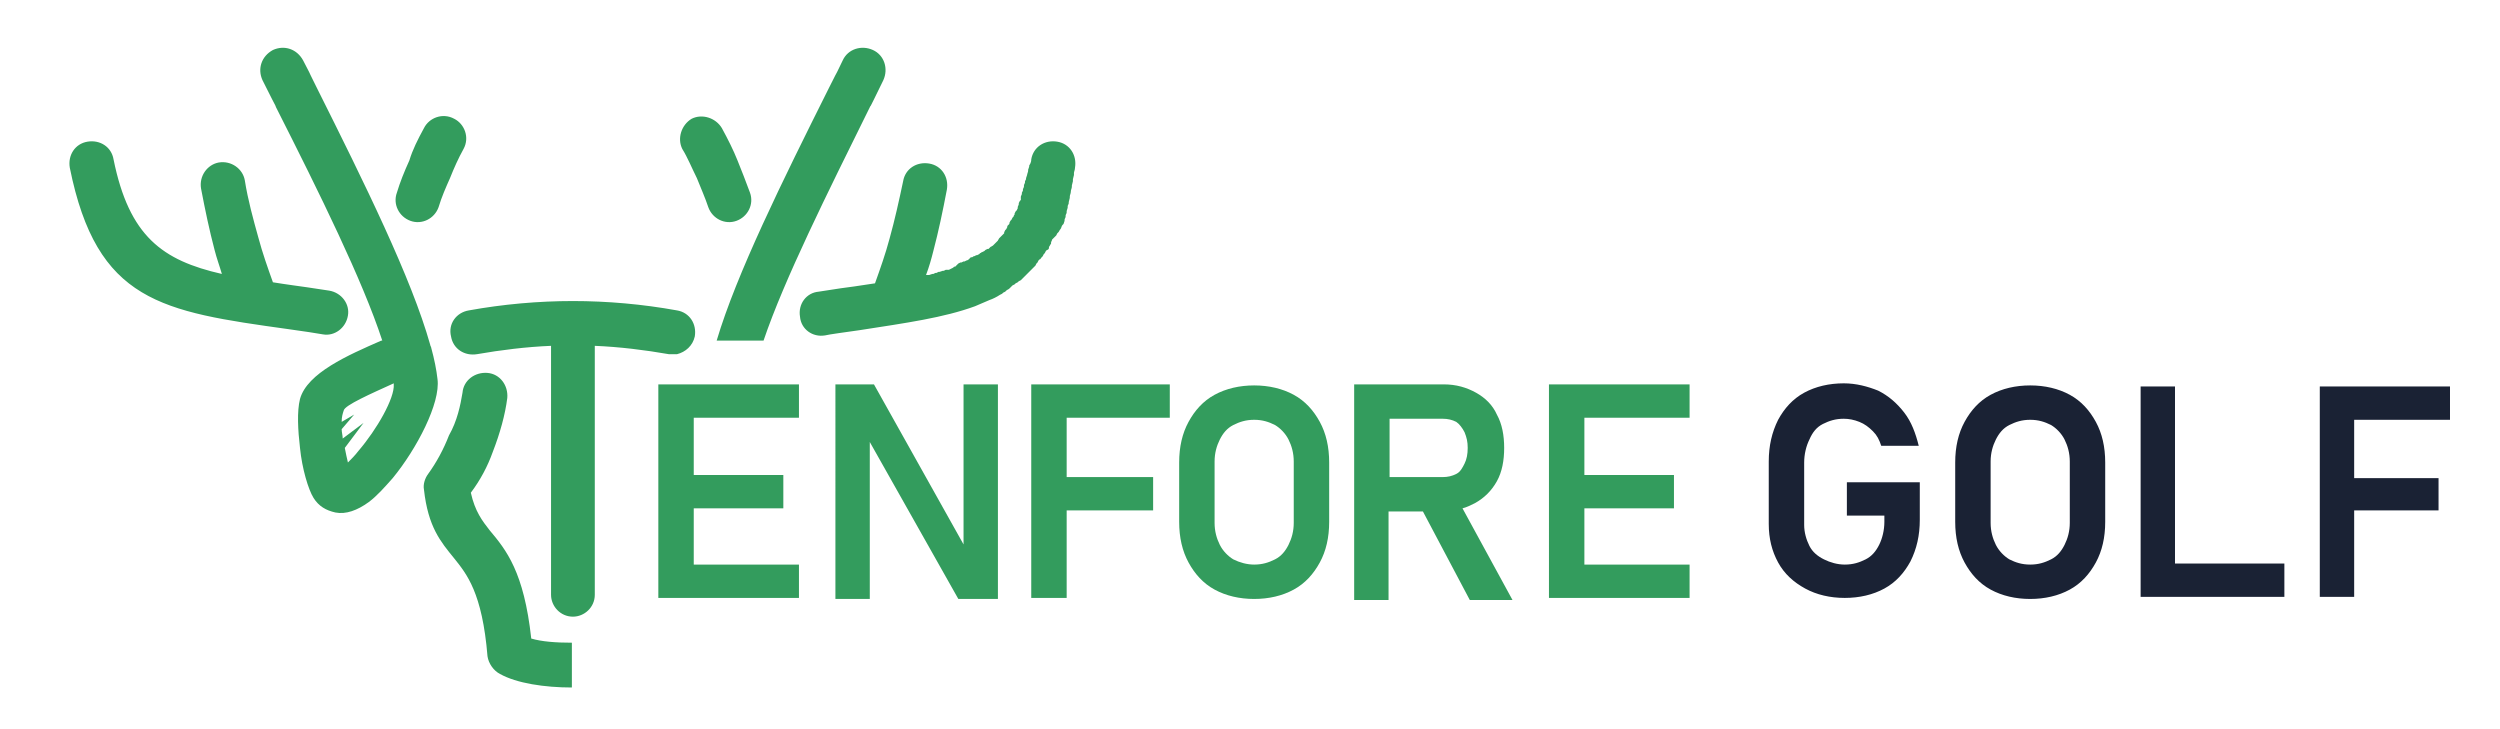 <?xml version="1.0" encoding="UTF-8"?> <svg xmlns="http://www.w3.org/2000/svg" xmlns:xlink="http://www.w3.org/1999/xlink" version="1.1" id="Layer_1" x="0px" y="0px" viewBox="0 0 240 70" style="enable-background:new 0 0 240 70;" xml:space="preserve"> <style type="text/css"> .st0{fill:#1A2234;} .st1{fill:#339C5D;} </style> <g> <path class="st0" d="M184.3,46.2v3.7c0,1.5-0.3,2.8-0.9,4c-0.6,1.1-1.4,2-2.5,2.6c-1.1,0.6-2.4,0.9-3.8,0.9c-1.4,0-2.7-0.3-3.8-0.9 c-1.1-0.6-2-1.4-2.6-2.5c-0.6-1.1-0.9-2.3-0.9-3.7v-6c0-1.5,0.3-2.8,0.9-4c0.6-1.1,1.4-2,2.5-2.6c1.1-0.6,2.4-0.9,3.8-0.9 c1.2,0,2.3,0.3,3.3,0.7c1,0.5,1.8,1.2,2.5,2.1c0.7,0.9,1.1,2,1.4,3.2h-3.6c-0.2-0.6-0.4-1-0.8-1.4c-0.4-0.4-0.8-0.7-1.3-0.9 c-0.5-0.2-1-0.3-1.5-0.3c-0.8,0-1.4,0.2-2,0.5c-0.6,0.3-1,0.8-1.3,1.5c-0.3,0.6-0.5,1.4-0.5,2.2v6c0,0.7,0.2,1.4,0.5,2 c0.3,0.6,0.8,1,1.4,1.3c0.6,0.3,1.3,0.5,2,0.5c0.8,0,1.4-0.2,2-0.5c0.6-0.3,1-0.8,1.3-1.4c0.3-0.6,0.5-1.4,0.5-2.2v-0.6h-3.6v-3.2 H184.3L184.3,46.2z M226,37.1h9.2v3.2H226v5.6h8.1V49H226v8.3h-3.3V37.1h0.9H226L226,37.1z M208.9,54.1h10.4v3.2h-10.4h-1.3h-2.1 V37.1h3.3V54.1L208.9,54.1z M194.9,57.5c-1.4,0-2.7-0.3-3.8-0.9c-1.1-0.6-1.9-1.5-2.5-2.6c-0.6-1.1-0.9-2.4-0.9-3.9v-5.7 c0-1.5,0.3-2.8,0.9-3.9c0.6-1.1,1.4-2,2.5-2.6c1.1-0.6,2.4-0.9,3.8-0.9c1.4,0,2.7,0.3,3.8,0.9c1.1,0.6,1.9,1.5,2.5,2.6 c0.6,1.1,0.9,2.4,0.9,3.9v5.7c0,1.5-0.3,2.8-0.9,3.9c-0.6,1.1-1.4,2-2.5,2.6C197.6,57.2,196.3,57.5,194.9,57.5L194.9,57.5z M194.9,54.2c0.8,0,1.4-0.2,2-0.5c0.6-0.3,1-0.8,1.3-1.4c0.3-0.6,0.5-1.3,0.5-2.1v-5.9c0-0.8-0.2-1.5-0.5-2.1 c-0.3-0.6-0.8-1.1-1.3-1.4c-0.6-0.3-1.2-0.5-2-0.5c-0.8,0-1.4,0.2-2,0.5c-0.6,0.3-1,0.8-1.3,1.4c-0.3,0.6-0.5,1.3-0.5,2.1v5.9 c0,0.8,0.2,1.5,0.5,2.1c0.3,0.6,0.8,1.1,1.3,1.4C193.5,54,194.1,54.2,194.9,54.2L194.9,54.2z"></path> <path class="st1" d="M99,15.3c0.2-1.2,1.3-1.9,2.5-1.7c1.2,0.2,1.9,1.3,1.7,2.5c0,0.2-0.1,0.4-0.1,0.5l0,0.2l-0.1,0.4l0,0.2 l-0.1,0.4l0,0.1c0,0.2-0.1,0.3-0.1,0.5l0,0c0,0.2-0.1,0.3-0.1,0.5l0,0.1l-0.1,0.4l0,0.1c0,0.1-0.1,0.2-0.1,0.3l0,0.1 c0,0.1-0.1,0.3-0.1,0.4l0,0.1c0,0.1-0.1,0.2-0.1,0.3l0,0.1c0,0.1-0.1,0.2-0.1,0.3l0,0.1l-0.1,0.3l-0.1,0.1 c-0.1,0.1-0.1,0.3-0.2,0.4l0,0c-0.1,0.1-0.1,0.2-0.2,0.3l-0.1,0.1l-0.1,0.2L101,23c0,0.1-0.1,0.2-0.1,0.3l0,0.1 c-0.1,0.1-0.1,0.2-0.2,0.3l0,0.1c0,0.1-0.1,0.2-0.2,0.2l-0.1,0.1l-0.1,0.2l-0.1,0.1l-0.1,0.2l-0.1,0.1c-0.1,0.1-0.1,0.2-0.2,0.2 l-0.1,0.1l-0.1,0.2l-0.1,0.1l-0.1,0.2l-0.1,0.1c-0.1,0.1-0.1,0.1-0.2,0.2L98.9,26c-0.1,0.1-0.1,0.1-0.2,0.2l-0.1,0.1l-0.1,0.1 l-0.1,0.1l-0.1,0.1l-0.1,0.1c-0.1,0.1-0.1,0.1-0.2,0.2L97.8,27l-0.1,0.1l-0.2,0.1l-0.1,0.1l-0.2,0.1l-0.1,0.1L97,27.6l-0.1,0.1 c-0.1,0.1-0.2,0.1-0.3,0.2L96.5,28l-0.2,0.1l-0.1,0.1L96,28.3l0,0c-0.3,0.2-0.7,0.4-1,0.5l0,0c-0.5,0.2-0.9,0.4-1.4,0.6l0,0 c-3,1.1-6.6,1.6-11.1,2.3c-1.4,0.2-2.9,0.4-3.3,0.5c-1.2,0.2-2.3-0.6-2.4-1.8c-0.2-1.2,0.6-2.3,1.8-2.4c1.9-0.3,2.6-0.4,3.4-0.5 c0.7-0.1,1.3-0.2,2-0.3c0.5-1.4,1-2.8,1.4-4.3c0.5-1.8,0.9-3.6,1.3-5.5c0.2-1.2,1.3-1.9,2.5-1.7c1.2,0.2,1.9,1.3,1.7,2.5 c-0.4,2.1-0.8,4-1.3,5.9c-0.2,0.8-0.4,1.5-0.7,2.3l0.1,0l0.2,0l0.3-0.1l0.1,0l0.2-0.1l0.1,0l0.2-0.1l0.1,0l0.3-0.1l0.1,0l0.2-0.1 l0.1,0l0.2,0l0.2-0.1l0.2-0.1l0.1-0.1l0.1,0l0.1-0.1l0.1-0.1l0.1-0.1l0.2-0.1l0.1,0l0.2-0.1l0.1,0l0.2-0.1l0,0 c0.1,0,0.2-0.1,0.2-0.1l0.1-0.1l0.1-0.1l0.1,0c0.1,0,0.1-0.1,0.2-0.1l0,0c0.1,0,0.2-0.1,0.2-0.1l0.1,0l0.2-0.1l0.1-0.1 c0.1,0,0.1-0.1,0.2-0.1l0,0l0.2-0.1l0.1-0.1l0.2-0.1l0.1,0c0.1-0.1,0.1-0.1,0.2-0.2l0,0c0.1,0,0.1-0.1,0.2-0.1l0.1-0.1l0.1-0.1 l0.1-0.1c0.1-0.1,0.1-0.1,0.2-0.2l0,0c0-0.1,0.1-0.1,0.1-0.2l0.1-0.1l0.1-0.1l0.1-0.1c0.1-0.1,0.1-0.1,0.2-0.2l0-0.1l0.1-0.2 l0.1-0.1l0.1-0.2l0-0.1c0.1-0.1,0.1-0.1,0.2-0.2l0-0.1l0.1-0.2l0.1-0.1l0.1-0.2l0.1-0.1c0-0.1,0.1-0.2,0.1-0.2l0-0.1l0.1-0.2 l0.1-0.1l0.1-0.2l0-0.1c0-0.1,0.1-0.2,0.1-0.3l0-0.1l0.1-0.2l0.1-0.1L98,19l0-0.1c0-0.1,0.1-0.2,0.1-0.3l0-0.1l0.1-0.2l0-0.1 c0-0.1,0.1-0.2,0.1-0.3l0-0.1c0-0.1,0.1-0.2,0.1-0.3l0-0.1l0.1-0.2l0-0.1l0.1-0.3l0,0c0-0.1,0.1-0.3,0.1-0.4l0-0.1l0.1-0.3l0-0.1 C99,15.6,99,15.4,99,15.3L99,15.3z M32.8,40.5l1.2-0.7l-1.2,1.4c0,0.3,0.1,0.6,0.1,0.9l2-1.5L33.1,43c0.1,0.5,0.2,1,0.3,1.4 c0.3-0.3,0.7-0.7,1-1.1c1.8-2.1,3.5-5.1,3.4-6.4l0,0l0-0.1c-2.2,1-4.7,2.1-4.8,2.6C32.9,39.7,32.8,40,32.8,40.5L32.8,40.5z M25.2,7.7c-0.5-1.1-0.1-2.3,1-2.9c1.1-0.5,2.3-0.1,2.9,1c1,1.9,0.1,0.2,1.3,2.6c4.6,9.2,9.1,18.3,10.9,24.7c0,0.1,0.1,0.2,0.1,0.3 c0.3,1.1,0.5,2.1,0.6,3l0,0h0c0.3,2.3-2,6.7-4.3,9.5c-0.8,0.9-1.5,1.7-2.3,2.3c-1.1,0.8-2.2,1.2-3.2,1c-0.9-0.2-1.6-0.6-2.1-1.4 C29.6,47,29,45,28.8,43c-0.2-1.7-0.3-3.5,0-4.7c0.7-2.5,4.6-4.2,7.8-5.6l0.1,0c-1.9-5.8-6-14.1-10.2-22.4 C26.2,9.6,27,11.3,25.2,7.7L25.2,7.7z M65,29.8c1.2,0.2,1.9,1.3,1.7,2.5c-0.2,0.9-0.9,1.5-1.7,1.7h-0.8c-2.3-0.4-4.7-0.7-7.1-0.8 v23.9c0,1.2-1,2.1-2.1,2.1c-1.2,0-2.1-1-2.1-2.1V33.2c-2.4,0.1-4.8,0.4-7.1,0.8c-1.2,0.2-2.3-0.5-2.5-1.7C43,31.1,43.8,30,45,29.8 c3.3-0.6,6.7-0.9,10-0.9C58.3,28.9,61.7,29.2,65,29.8L65,29.8z M65.5,14.3c-0.5-1-0.1-2.3,0.9-2.9c1-0.5,2.3-0.1,2.9,0.9 c0.6,1.1,1.1,2.1,1.5,3.1c0.4,1,0.8,2,1.2,3.1c0.4,1.1-0.2,2.3-1.3,2.7c-1.1,0.4-2.3-0.2-2.7-1.3c-0.3-0.9-0.7-1.8-1.1-2.8 C66.4,16.1,66,15.1,65.5,14.3L65.5,14.3z M80.9,5.8c0.5-1.1,1.8-1.5,2.9-1c1.1,0.5,1.5,1.8,1,2.9c-1.8,3.7-1,2-1.3,2.6 c-4.1,8.3-8.2,16.5-10.2,22.4h-4.5c1.9-6.4,6.3-15.3,10.8-24.3C80.8,6,80,7.7,80.9,5.8L80.9,5.8z M40.7,12.3c0.5-1,1.8-1.5,2.9-0.9 c1,0.5,1.5,1.8,0.9,2.9c-0.5,0.9-0.9,1.8-1.3,2.8c-0.4,0.9-0.8,1.8-1.1,2.8c-0.4,1.1-1.6,1.7-2.7,1.3c-1.1-0.4-1.7-1.6-1.3-2.7 c0.3-1,0.7-2,1.2-3.1C39.6,14.4,40.1,13.4,40.7,12.3L40.7,12.3z M19.3,18.1c-0.2-1.2,0.6-2.3,1.7-2.5c1.2-0.2,2.3,0.6,2.5,1.7 c0.3,1.9,0.8,3.7,1.3,5.5c0.4,1.5,0.9,2.9,1.4,4.3c0.6,0.1,1.3,0.2,2,0.3c0.7,0.1,1.5,0.2,3.4,0.5c1.2,0.2,2,1.3,1.8,2.4 c-0.2,1.2-1.3,2-2.4,1.8c-0.5-0.1-1.9-0.3-3.3-0.5C15.5,29.9,9.3,29,6.7,16.1c-0.2-1.2,0.5-2.3,1.7-2.5c1.2-0.2,2.3,0.5,2.5,1.7 c1.5,7.4,4.7,9.7,10.4,11c-0.2-0.7-0.5-1.5-0.7-2.3C20.1,22.1,19.7,20.2,19.3,18.1L19.3,18.1z M44.4,37.7c0.1-1.2,1.2-2,2.4-1.9 c1.2,0.1,2,1.2,1.9,2.4c-0.2,1.6-0.7,3.4-1.4,5.2c-0.5,1.4-1.2,2.7-2.1,3.9c0.4,1.8,1.1,2.7,1.8,3.6c1.6,1.9,3.3,4,4,10.4 c1,0.3,2.4,0.4,3.9,0.4V66c-2.6,0-5.3-0.4-6.9-1.3c-0.6-0.3-1.1-1-1.2-1.7c-0.5-6.1-2-7.9-3.2-9.4c-1.3-1.6-2.5-3-2.9-6.6h0 c-0.1-0.5,0.1-1.1,0.4-1.5c0.8-1.1,1.5-2.4,2-3.7C43.9,40.4,44.2,38.9,44.4,37.7L44.4,37.7z"></path> <path class="st1" d="M133.4,36.9h5.2c1.2,0,2.2,0.3,3.1,0.8c0.9,0.5,1.6,1.2,2,2.1c0.5,0.9,0.7,2,0.7,3.2c0,1.2-0.2,2.3-0.7,3.2 c-0.5,0.9-1.2,1.6-2.1,2.1c-0.4,0.2-0.8,0.4-1.2,0.5l4.8,8.8h-4.1l-4.5-8.5h-3.3v8.5H130V36.9H133.4L133.4,36.9z M120.4,57.5 c-1.4,0-2.7-0.3-3.8-0.9c-1.1-0.6-1.9-1.5-2.5-2.6c-0.6-1.1-0.9-2.4-0.9-3.9v-5.7c0-1.5,0.3-2.8,0.9-3.9c0.6-1.1,1.4-2,2.5-2.6 c1.1-0.6,2.4-0.9,3.8-0.9c1.4,0,2.7,0.3,3.8,0.9c1.1,0.6,1.9,1.5,2.5,2.6c0.6,1.1,0.9,2.4,0.9,3.9v5.7c0,1.5-0.3,2.8-0.9,3.9 c-0.6,1.1-1.4,2-2.5,2.6C123.1,57.2,121.8,57.5,120.4,57.5L120.4,57.5z M120.4,54.2c0.8,0,1.4-0.2,2-0.5c0.6-0.3,1-0.8,1.3-1.4 c0.3-0.6,0.5-1.3,0.5-2.1v-5.9c0-0.8-0.2-1.5-0.5-2.1c-0.3-0.6-0.8-1.1-1.3-1.4c-0.6-0.3-1.2-0.5-2-0.5c-0.8,0-1.4,0.2-2,0.5 c-0.6,0.3-1,0.8-1.3,1.4c-0.3,0.6-0.5,1.3-0.5,2.1v5.9c0,0.8,0.2,1.5,0.5,2.1c0.3,0.6,0.8,1.1,1.3,1.4 C119,54,119.7,54.2,120.4,54.2L120.4,54.2z M150.1,36.9h12.1v3.2h-10.1v5.5h8.6v3.2h-8.6v5.4h10.1v3.2h-13.5V36.9H150.1L150.1,36.9 z M63.2,36.9h13.5v3.2H66.6v5.5h8.6v3.2h-8.6v5.4h10.1v3.2H63.2V36.9L63.2,36.9z M80.2,36.9h3.7l8.9,15.9l-0.3,0.4V36.9h3.3v20.6 H92l-8.8-15.6l0.3-0.4v16h-3.3V36.9L80.2,36.9z M99.1,36.9h13.2v3.2h-9.9v5.7h8.3v3.2h-8.3v8.4h-3.4V36.9L99.1,36.9z M133.4,45.8 h5.1c0.5,0,0.9-0.1,1.3-0.3c0.4-0.2,0.6-0.6,0.8-1c0.2-0.4,0.3-0.9,0.3-1.5c0-0.6-0.1-1-0.3-1.5c-0.2-0.4-0.5-0.8-0.8-1 c-0.4-0.2-0.8-0.3-1.3-0.3h-5.1V45.8L133.4,45.8z"></path> </g> </svg> 